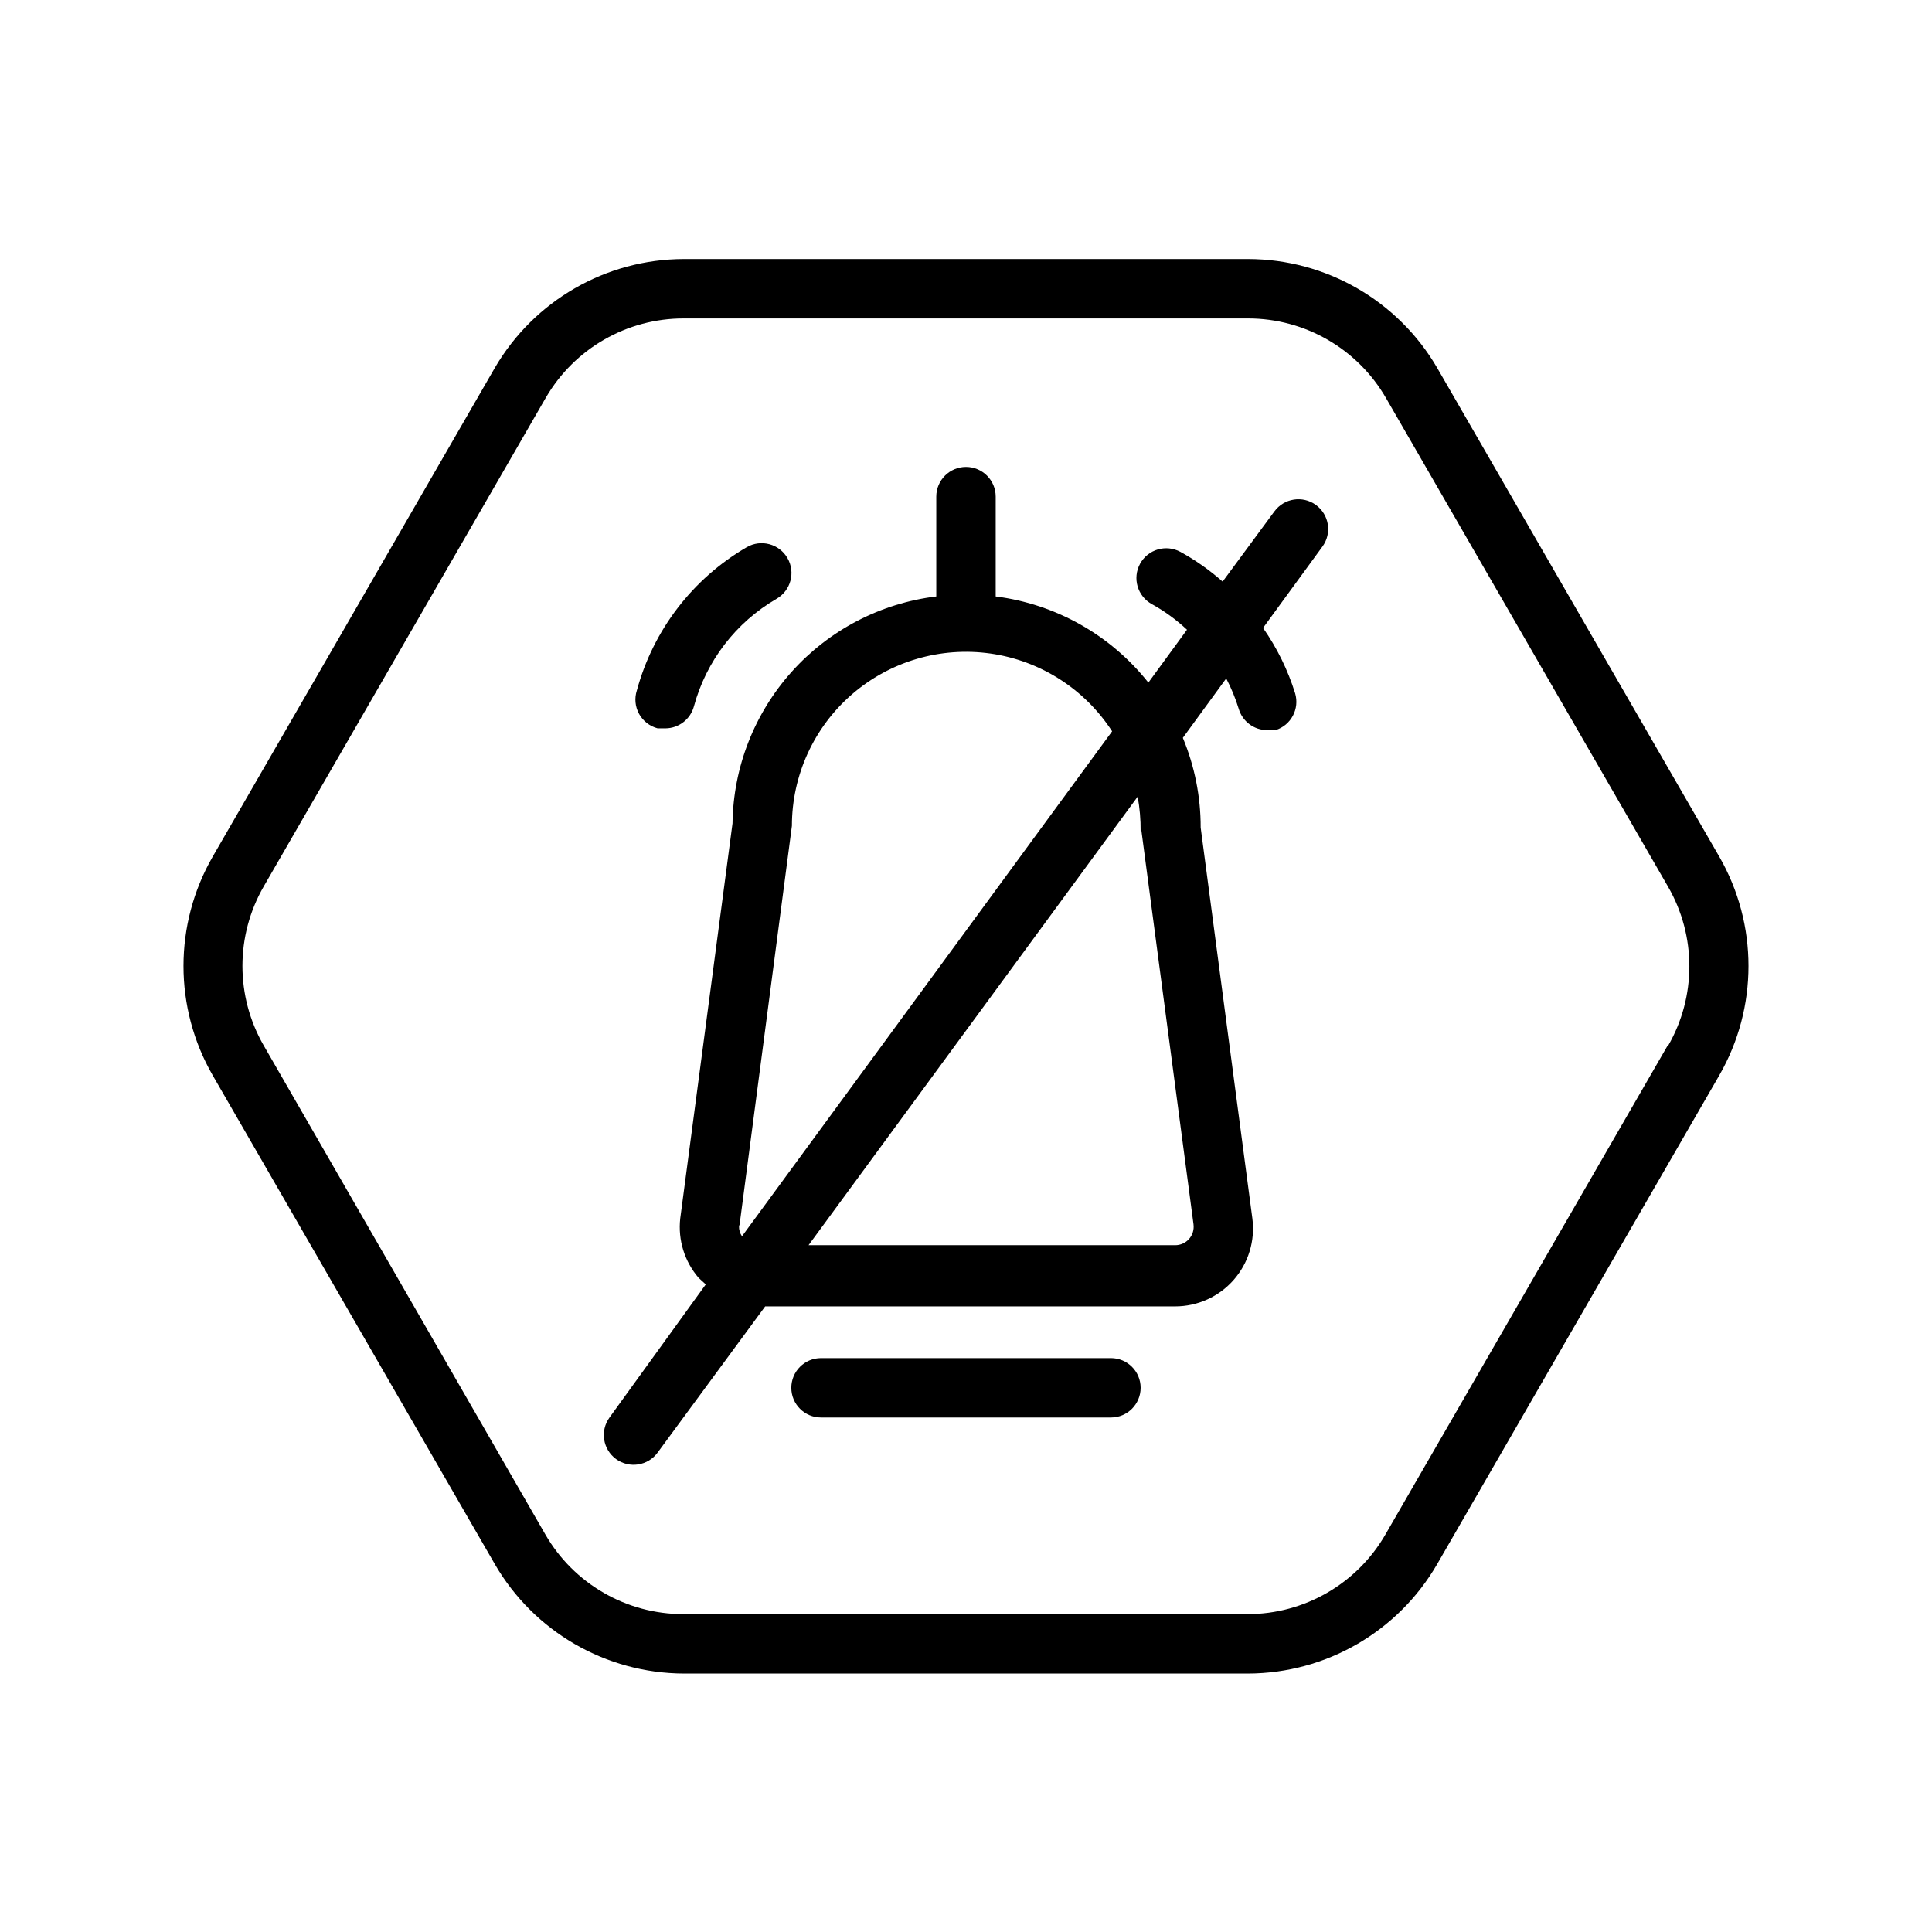 <?xml version="1.0" encoding="UTF-8"?>
<!-- Uploaded to: SVG Repo, www.svgrepo.com, Generator: SVG Repo Mixer Tools -->
<svg fill="#000000" width="800px" height="800px" version="1.1" viewBox="144 144 512 512" xmlns="http://www.w3.org/2000/svg">
 <g>
  <path d="m599.63 371.03-74.785-129.57c-10.391-17.809-29.445-28.773-50.066-28.812h-149.57 0.004c-20.621 0.039-39.672 11.004-50.066 28.812l-74.785 129.57c-10.316 17.934-10.316 40 0 57.938l74.785 129.57c10.352 17.867 29.414 28.895 50.066 28.969h149.57-0.004c20.652-0.074 39.715-11.102 50.066-28.969l74.785-129.57c10.316-17.938 10.316-40.004 0-57.938zm-13.699 50.066-74.785 129.57 0.004-0.004c-7.535 13.051-21.457 21.094-36.527 21.098h-149.57 0.004c-15.07-0.004-28.992-8.047-36.527-21.098l-74.629-129.57c-7.535-13.055-7.535-29.137 0-42.191l74.785-129.57c7.574-12.988 21.488-20.969 36.527-20.941h149.57-0.004c15.07 0.008 28.992 8.047 36.527 21.098l74.785 129.57c7.477 13.016 7.477 29.023 0 42.035z"/>
  <path d="m481.71 279.55-13.699 18.578c-3.422-3.027-7.172-5.668-11.176-7.871-3.828-2.086-8.621-0.676-10.707 3.148-2.086 3.828-0.676 8.621 3.148 10.707 3.367 1.863 6.484 4.137 9.289 6.769l-10.234 14.012c-9.988-12.602-24.512-20.797-40.461-22.828v-26.449c0-4.348-3.523-7.871-7.871-7.871s-7.875 3.523-7.875 7.871v26.449c-14.754 1.789-28.359 8.871-38.293 19.934-9.93 11.059-15.512 25.348-15.707 40.207l-13.855 104.7c-0.633 5.699 1.137 11.402 4.879 15.746l1.891 1.73-25.504 35.266c-2.566 3.523-1.789 8.457 1.73 11.023 3.523 2.562 8.457 1.789 11.02-1.734l28.496-38.73h108.64c5.938 0.004 11.594-2.551 15.512-7.012 3.922-4.465 5.727-10.398 4.957-16.289l-13.699-103.6v0.004c0.016-8.16-1.59-16.242-4.723-23.773l11.492-15.742v-0.004c1.348 2.57 2.453 5.258 3.309 8.031 0.977 3.356 4.055 5.668 7.555 5.668h2.203c4.113-1.285 6.426-5.637 5.195-9.762-1.926-6.176-4.793-12.02-8.5-17.32l15.742-21.57c2.566-3.519 1.793-8.453-1.73-11.02-3.519-2.566-8.457-1.789-11.02 1.73zm-141.7 188.93 13.855-105.64h-0.004c0.008-13.363 5.809-26.062 15.898-34.82 10.094-8.754 23.484-12.703 36.715-10.828 13.227 1.879 24.992 9.398 32.25 20.613l-98.086 133.82c-0.547-0.781-0.824-1.723-0.789-2.676zm106.43-104.7 13.855 104.7h-0.004c0.184 1.398-0.25 2.809-1.184 3.867-0.938 1.055-2.285 1.656-3.695 1.645h-97.141l87.223-118.87c0.543 3.012 0.809 6.07 0.785 9.129z"/>
  <path d="m438.41 503.91h-76.832c-4.348 0-7.871 3.523-7.871 7.871s3.523 7.871 7.871 7.871h76.832c4.348 0 7.871-3.523 7.871-7.871s-3.523-7.871-7.871-7.871z"/>
  <path d="m318.29 337.02h2.047c3.543-0.02 6.637-2.406 7.559-5.828 3.258-12.008 11.121-22.25 21.883-28.496 3.785-2.172 5.09-7 2.914-10.785-2.172-3.781-7.004-5.086-10.785-2.91-14.32 8.324-24.785 21.957-29.125 37.941-0.68 2.066-0.473 4.324 0.57 6.231 1.047 1.91 2.832 3.301 4.938 3.848z"/>
 </g>
</svg>